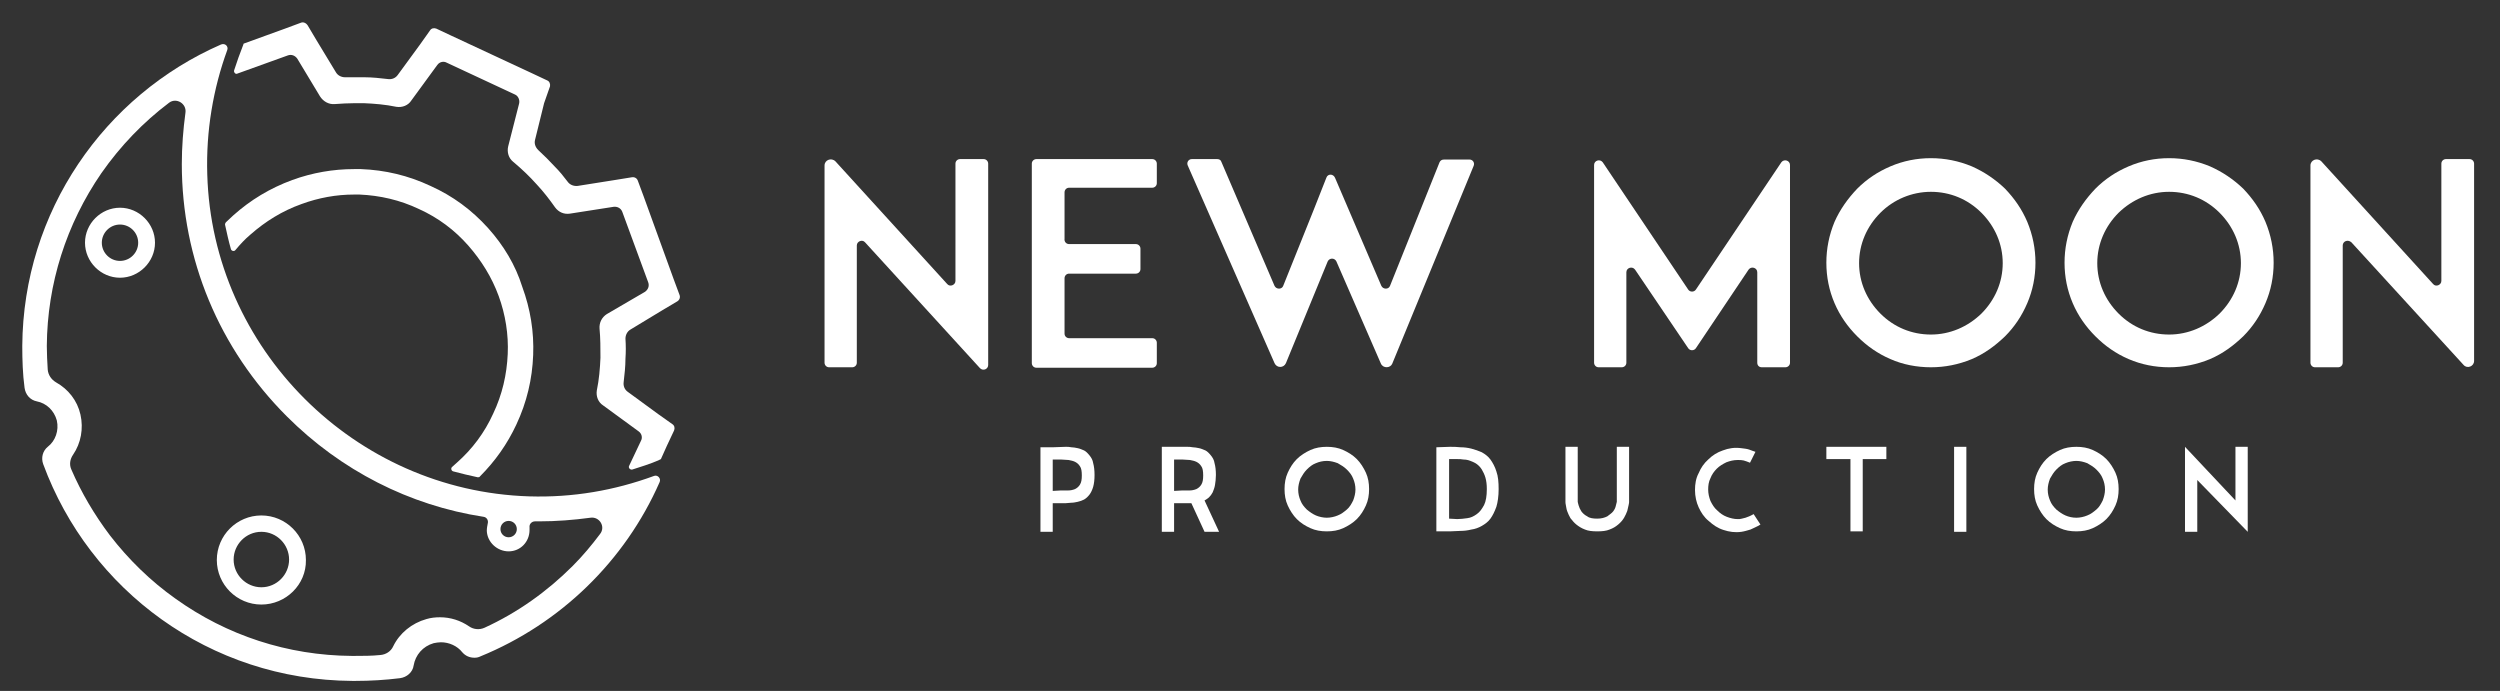 <?xml version="1.0" encoding="utf-8"?>
<!-- Generator: Adobe Illustrator 27.9.0, SVG Export Plug-In . SVG Version: 6.00 Build 0)  -->
<svg version="1.1" id="Layer_1" xmlns="http://www.w3.org/2000/svg" xmlns:xlink="http://www.w3.org/1999/xlink" x="0px" y="0px"
	 viewBox="0 0 550 152" style="enable-background:new 0 0 550 152;" xml:space="preserve">
<rect x="0" y="0" width="550" height="152" fill="#333333" stroke="none"/>
<style type="text/css">
	.st0{fill:#FFFFFF;}
	.st1{clip-path:url(#SVGID_00000063618165134062242340000005626514516543687859_);}
</style>
<g>
	<g>
		<g>
			<path class="st0" d="M188.5,54v25.8c0,0.6-0.5,1-1,1h-5.1c-0.6,0-1-0.5-1-1V36.4c0-1.2,1.5-1.8,2.4-0.9l24.6,27
				c0.6,0.7,1.8,0.2,1.8-0.7V36c0-0.6,0.5-1,1-1h5.2c0.6,0,1,0.5,1,1v44.3c0,0.9-1.1,1.4-1.8,0.7l-25.3-27.7
				C189.7,52.6,188.5,53.1,188.5,54z"/>
			<path class="st0" d="M235.2,53.7h14.7c0.6,0,1,0.5,1,1v4.5c0,0.6-0.5,1-1,1h-14.7c-0.6,0-1,0.5-1,1v12.2c0,0.6,0.5,1,1,1h18.3
				c0.6,0,1,0.5,1,1v4.5c0,0.6-0.5,1-1,1h-19.4H228c-0.6,0-1-0.5-1-1V36c0-0.6,0.5-1,1-1h6.1h19.4c0.6,0,1,0.5,1,1v4.3
				c0,0.6-0.5,1-1,1h-18.3c-0.6,0-1,0.5-1,1v10.2C234.1,53.2,234.6,53.7,235.2,53.7z"/>
			<path class="st0" d="M303.8,80L294,57.5c-0.4-0.8-1.5-0.8-1.9,0l-9.2,22.4c-0.5,1.1-2,1.1-2.5,0l-19.1-43.5
				c-0.3-0.7,0.2-1.4,0.9-1.4h5.6c0.4,0,0.8,0.2,0.9,0.6l11.7,27.3c0.4,0.8,1.6,0.8,1.9,0l6.7-16.7l2.8-7.1c0.3-0.9,1.5-0.9,1.9,0
				l3,7l7.2,16.8c0.4,0.8,1.6,0.8,1.9,0l10.9-27.2c0.2-0.4,0.5-0.6,1-0.6h5.6c0.7,0,1.2,0.7,0.9,1.4L306.3,80
				C305.9,81,304.3,81.1,303.8,80z"/>
			<path class="st0" d="M386.6,79.8V59.9c0-1-1.3-1.4-1.9-0.6l-11.6,17.3c-0.4,0.6-1.3,0.6-1.7,0l-11.7-17.3
				c-0.6-0.8-1.9-0.4-1.9,0.6v19.9c0,0.6-0.5,1-1,1h-5.1c-0.6,0-1-0.5-1-1V36.3c0-1,1.3-1.4,1.9-0.6l18.8,28c0.4,0.6,1.3,0.6,1.7,0
				l18.8-28c0.6-0.8,1.9-0.4,1.9,0.6v43.5c0,0.6-0.5,1-1,1h-5.2C387,80.8,386.6,80.4,386.6,79.8z"/>
			<path class="st0" d="M415.9,79c-2.8-1.2-5.2-2.9-7.3-5c-2.1-2.1-3.8-4.5-5-7.3c-1.2-2.8-1.8-5.8-1.8-8.9c0-3.1,0.6-6.1,1.8-9
				c1.2-2.7,2.9-5.1,5-7.3c2.1-2.1,4.5-3.7,7.3-4.9s5.8-1.8,8.9-1.8s6.1,0.6,9,1.8c2.7,1.2,5.1,2.8,7.3,4.9c2.1,2.2,3.7,4.5,4.9,7.3
				c1.2,2.9,1.8,5.9,1.8,9s-0.6,6.1-1.8,8.9c-1.2,2.8-2.8,5.2-4.9,7.3c-2.2,2.1-4.5,3.8-7.3,5c-2.9,1.2-5.9,1.8-9,1.8
				C421.7,80.8,418.6,80.2,415.9,79z M413.7,46.8c-3,3-4.7,6.9-4.7,11.1s1.7,8.1,4.7,11.1s6.9,4.6,11.1,4.6s8.1-1.7,11.1-4.6
				c3-3,4.7-6.9,4.7-11.1s-1.7-8.1-4.7-11.1s-6.9-4.6-11.1-4.6C420.6,42.2,416.6,43.9,413.7,46.8z"/>
			<path class="st0" d="M468.3,79c-2.8-1.2-5.2-2.9-7.3-5c-2.1-2.1-3.8-4.5-5-7.3c-1.2-2.8-1.8-5.8-1.8-8.9c0-3.1,0.6-6.1,1.8-9
				c1.2-2.7,2.9-5.1,5-7.3c2.1-2.1,4.5-3.7,7.3-4.9s5.8-1.8,8.9-1.8s6.1,0.6,9,1.8c2.7,1.2,5.1,2.8,7.3,4.9c2.1,2.2,3.7,4.5,4.9,7.3
				c1.2,2.9,1.8,5.9,1.8,9s-0.6,6.1-1.8,8.9c-1.2,2.8-2.8,5.2-4.9,7.3c-2.2,2.1-4.5,3.8-7.3,5c-2.9,1.2-5.9,1.8-9,1.8
				C474.1,80.8,471.1,80.2,468.3,79z M466.1,46.8c-3,3-4.7,6.9-4.7,11.1s1.7,8.1,4.7,11.1s6.9,4.6,11.1,4.6s8.1-1.7,11.1-4.6
				c3-3,4.7-6.9,4.7-11.1s-1.7-8.1-4.7-11.1s-6.9-4.6-11.1-4.6S469.1,43.9,466.1,46.8z"/>
			<path class="st0" d="M515.4,54v25.8c0,0.6-0.5,1-1,1h-5.1c-0.6,0-1-0.5-1-1V36.4c0-1.2,1.5-1.8,2.4-0.9l24.6,27
				c0.6,0.7,1.8,0.2,1.8-0.7V36c0-0.6,0.5-1,1-1h5.2c0.6,0,1,0.5,1,1v43.4c0,1.2-1.5,1.8-2.3,0.9l-24.7-27
				C516.5,52.6,515.4,53.1,515.4,54z"/>
		</g>
		<g>
			<path class="st0" d="M234.5,98.3c0.4,0,0.7,0,1.2,0.1c0.4,0,0.9,0.1,1.4,0.2s0.9,0.3,1.4,0.5c0.4,0.2,0.8,0.6,1.2,1.1
				s0.7,1,0.8,1.7c0.2,0.7,0.3,1.6,0.3,2.6s-0.1,1.9-0.3,2.6s-0.5,1.3-0.8,1.7c-0.4,0.5-0.7,0.8-1.2,1.1c-0.4,0.2-0.9,0.4-1.4,0.5
				s-0.9,0.2-1.4,0.2c-0.4,0-0.8,0.1-1.2,0.1h-2.9v6.3h-2.7V98.4h2.7L234.5,98.3L234.5,98.3z M233.4,107.9c0.5,0,1,0,1.6,0
				c0.5,0,1-0.1,1.5-0.3c0.4-0.2,0.8-0.5,1.1-1s0.4-1.1,0.4-2s-0.1-1.6-0.4-2c-0.3-0.5-0.7-0.8-1.1-1c-0.4-0.2-0.9-0.3-1.4-0.4
				c-0.5,0-1.1-0.1-1.6-0.1h-1.9v6.9L233.4,107.9L233.4,107.9z"/>
			<path class="st0" d="M265,117l-2.9-6.3c-0.2,0-0.4,0-0.5,0c-0.2,0-0.3,0-0.4,0h-2.9v6.3h-2.7V98.3h2.7h2.9c0.4,0,0.7,0,1.2,0.1
				c0.4,0,0.9,0.1,1.4,0.2s0.9,0.3,1.4,0.5c0.4,0.2,0.8,0.6,1.2,1.1s0.7,1,0.8,1.7c0.2,0.7,0.3,1.6,0.3,2.6c0,0.8-0.1,1.6-0.2,2.2
				s-0.3,1.1-0.5,1.6c-0.2,0.4-0.5,0.8-0.8,1.1c-0.3,0.3-0.7,0.5-1,0.7l3.2,6.9L265,117L265,117z M260.1,107.9c0.5,0,1,0,1.6,0
				c0.5,0,1-0.1,1.5-0.3c0.4-0.2,0.8-0.5,1.1-1c0.3-0.5,0.4-1.1,0.4-2s-0.1-1.6-0.4-2c-0.3-0.5-0.7-0.8-1.1-1s-0.9-0.3-1.4-0.4
				c-0.5,0-1.1-0.1-1.6-0.1h-1.9v6.9L260.1,107.9L260.1,107.9z"/>
			<path class="st0" d="M291.9,98.3c1.3,0,2.5,0.2,3.6,0.7s2.1,1.1,3,2c0.8,0.8,1.5,1.9,2,3s0.7,2.3,0.7,3.6c0,1.3-0.2,2.5-0.7,3.6
				s-1.1,2.1-2,3c-0.8,0.8-1.9,1.5-3,2s-2.3,0.7-3.6,0.7c-1.3,0-2.5-0.2-3.6-0.7s-2.1-1.1-3-2c-0.8-0.8-1.5-1.9-2-3
				s-0.7-2.3-0.7-3.6c0-1.3,0.2-2.5,0.7-3.6s1.1-2.1,2-3c0.8-0.8,1.9-1.5,3-2S290.6,98.3,291.9,98.3z M291.9,113.9
				c0.8,0,1.7-0.2,2.4-0.5c0.8-0.3,1.4-0.8,2-1.3s1-1.2,1.4-2c0.3-0.8,0.5-1.6,0.5-2.4c0-0.9-0.2-1.7-0.5-2.4
				c-0.3-0.8-0.8-1.4-1.4-2s-1.3-1-2-1.4c-0.8-0.3-1.6-0.5-2.4-0.5c-0.9,0-1.7,0.2-2.4,0.5c-0.8,0.3-1.4,0.8-2,1.4s-1,1.3-1.4,2
				c-0.3,0.8-0.5,1.6-0.5,2.4c0,0.9,0.2,1.7,0.5,2.4c0.3,0.8,0.8,1.4,1.4,2c0.6,0.5,1.3,1,2,1.3
				C290.2,113.7,291.1,113.9,291.9,113.9z"/>
			<path class="st0" d="M319,98.3c0.7,0,1.5,0,2.3,0.1c0.8,0,1.6,0.1,2.4,0.3c0.8,0.2,1.6,0.5,2.3,0.8c0.7,0.4,1.4,0.9,1.9,1.6
				s1,1.6,1.3,2.6c0.4,1.1,0.5,2.4,0.5,3.9c0,1.6-0.2,2.9-0.5,3.9c-0.4,1.1-0.8,1.9-1.3,2.6s-1.2,1.2-1.9,1.6
				c-0.7,0.4-1.5,0.7-2.3,0.8c-0.8,0.2-1.6,0.3-2.4,0.3s-1.6,0.1-2.3,0.1h-3V98.4L319,98.3L319,98.3z M320.6,114.2
				c0.7,0,1.4-0.1,2.2-0.2s1.4-0.4,2.1-0.9s1.1-1.1,1.6-2c0.4-0.8,0.6-2,0.6-3.5c0-1-0.1-1.8-0.3-2.5c-0.2-0.7-0.5-1.3-0.8-1.8
				s-0.7-0.9-1.1-1.2c-0.4-0.3-0.9-0.5-1.4-0.7s-1-0.3-1.5-0.3c-0.5-0.1-1-0.1-1.4-0.1h-1.8v13.1L320.6,114.2L320.6,114.2z"/>
			<path class="st0" d="M344.4,98.3h2.7v12.1c0,0.1,0.1,0.4,0.2,0.8s0.3,0.8,0.6,1.3c0.3,0.4,0.7,0.8,1.3,1.1
				c0.5,0.4,1.3,0.5,2.2,0.5s1.6-0.2,2.2-0.5c0.5-0.4,1-0.7,1.3-1.1s0.5-0.8,0.6-1.3s0.2-0.7,0.2-0.8V98.3h2.7v12.1
				c0,0.1,0,0.3-0.1,0.7s-0.2,0.8-0.3,1.3c-0.2,0.5-0.4,1-0.7,1.5c-0.3,0.5-0.7,1-1.3,1.5s-1.1,0.8-1.9,1.1
				c-0.7,0.3-1.6,0.4-2.7,0.4s-2-0.1-2.7-0.4c-0.8-0.3-1.4-0.7-1.9-1.1s-0.9-0.9-1.3-1.4c-0.3-0.5-0.5-1-0.7-1.5s-0.2-0.9-0.3-1.3
				c-0.1-0.4-0.1-0.7-0.1-0.8L344.4,98.3L344.4,98.3z"/>
			<path class="st0" d="M387.3,115.4c-0.8,0.5-1.6,0.8-2.2,1.1c-0.7,0.2-1.3,0.4-2,0.5c-1.4,0.2-2.7,0-3.9-0.4
				c-1.3-0.4-2.3-1.1-3.3-2c-1-0.8-1.7-1.9-2.2-3s-0.8-2.4-0.8-3.8c0-1.3,0.2-2.6,0.8-3.7c0.5-1.2,1.2-2.2,2.1-3
				c0.9-0.9,2-1.6,3.2-2c1.3-0.5,2.6-0.7,4.1-0.5c0.6,0.1,1.1,0.1,1.7,0.3s1,0.4,1.4,0.5l-1.2,2.4c-0.5-0.2-1-0.4-1.4-0.5
				s-0.8-0.1-1.3-0.1c-0.9,0-1.7,0.2-2.5,0.5c-0.8,0.4-1.5,0.8-2.1,1.4s-1.1,1.3-1.4,2.1c-0.4,0.8-0.5,1.6-0.5,2.5s0.2,1.7,0.5,2.5
				c0.4,0.8,0.8,1.5,1.5,2.1c0.6,0.6,1.3,1.1,2.1,1.4s1.6,0.5,2.4,0.5c0.3,0,0.6,0,0.9-0.1s0.5-0.1,0.8-0.2s0.5-0.2,0.8-0.3
				c0.3-0.1,0.6-0.3,1-0.5L387.3,115.4z"/>
			<path class="st0" d="M407.1,101h-5.3v-2.7H415v2.7h-5.2v15.9h-2.7V101z"/>
			<path class="st0" d="M432.6,117h-2.7V98.3h2.7V117z"/>
			<path class="st0" d="M456.8,98.3c1.3,0,2.5,0.2,3.6,0.7s2.1,1.1,3,2c0.8,0.8,1.5,1.9,2,3s0.7,2.3,0.7,3.6c0,1.3-0.2,2.5-0.7,3.6
				s-1.1,2.1-2,3c-0.8,0.8-1.9,1.5-3,2s-2.3,0.7-3.6,0.7c-1.3,0-2.5-0.2-3.6-0.7s-2.1-1.1-3-2c-0.8-0.8-1.5-1.9-2-3
				s-0.7-2.3-0.7-3.6c0-1.3,0.2-2.5,0.7-3.6s1.1-2.1,2-3c0.8-0.8,1.9-1.5,3-2S455.5,98.3,456.8,98.3z M456.8,113.9
				c0.8,0,1.7-0.2,2.4-0.5c0.8-0.3,1.4-0.8,2-1.3s1-1.2,1.4-2c0.3-0.8,0.5-1.6,0.5-2.4c0-0.9-0.2-1.7-0.5-2.4
				c-0.3-0.8-0.8-1.4-1.4-2s-1.3-1-2-1.4c-0.8-0.3-1.6-0.5-2.4-0.5s-1.7,0.2-2.4,0.5c-0.8,0.3-1.4,0.8-2,1.4s-1,1.3-1.4,2
				c-0.3,0.8-0.5,1.6-0.5,2.4c0,0.9,0.2,1.7,0.5,2.4c0.3,0.8,0.8,1.4,1.4,2c0.6,0.5,1.3,1,2,1.3
				C455.1,113.7,455.9,113.9,456.8,113.9z"/>
			<path class="st0" d="M491.8,110.1V98.3h2.7V117l-11.1-11.4V117h-2.7V98.3L491.8,110.1z"/>
		</g>
	</g>
	<g>
		<g>
			<g>
				<g>
					<defs>
						<circle id="SVGID_1_" cx="78" cy="76.7" r="73.1"/>
					</defs>
					<clipPath id="SVGID_00000169533291338228674670000001902449246195577751_">
						<use xlink:href="#SVGID_1_"  style="overflow:visible;"/>
					</clipPath>
					<g style="clip-path:url(#SVGID_00000169533291338228674670000001902449246195577751_);">
						<g>
							<path class="st0" d="M133.5,69.1c-1.1,0.7-1.7,1.9-1.6,3.2c0.2,2.1,0.2,4.3,0.2,6.4c-0.1,2.4-0.3,4.8-0.8,7.2
								c-0.2,1.3,0.3,2.6,1.4,3.3l7.8,5.7c0.7,0.5,0.9,1.4,0.5,2.1l-2.6,5.5c-0.2,0.4,0.2,0.9,0.7,0.8c1.9-0.6,3.8-1.2,5.7-2
								l0.6-0.3l1.3-2.9l1.6-3.4c0.2-0.5,0.1-1.1-0.4-1.4l-3.1-2.2l-6.7-4.9c-0.7-0.5-1-1.3-0.9-2.1c0.2-1.7,0.4-3.5,0.4-5.2
								c0.1-1.4,0.1-2.9,0-4.4c0-0.8,0.4-1.6,1.1-2l7.1-4.3l3.2-1.9c0.5-0.3,0.7-0.9,0.5-1.4l-1.3-3.5l-6.6-18.2l-1.3-3.5
								c-0.2-0.5-0.7-0.8-1.3-0.7l-3.7,0.6l-8.2,1.3c-0.8,0.1-1.7-0.2-2.2-0.9c-0.9-1.2-1.8-2.3-2.8-3.3c-1.2-1.3-2.4-2.5-3.7-3.7
								c-0.6-0.6-0.9-1.4-0.7-2.2l2-8.1L121,19c0.1-0.5-0.1-1.1-0.6-1.3l-3.4-1.6L99.4,7.9L96,6.3c-0.5-0.2-1.1-0.1-1.4,0.4
								l-2.2,3.1l-4.9,6.7c-0.5,0.7-1.3,1-2.1,0.9c-1.7-0.2-3.5-0.4-5.2-0.4c-0.7,0-1.4,0-2.1,0s-1.5,0-2.2,0c-0.8,0-1.6-0.4-2-1.1
								l-4.3-7.1l-1.9-3.2c-0.4-0.6-1-0.8-1.5-0.6l-3.5,1.3l-9.1,3.3l-0.1,0.3c-0.7,1.8-1.4,3.7-2,5.6c-0.1,0.4,0.3,0.9,0.7,0.7
								l11.1-4c0.8-0.3,1.6,0,2.1,0.7l5,8.3c0.7,1.1,1.9,1.8,3.2,1.7c1.5-0.1,3-0.2,4.5-0.2c0.6,0,1.3,0,1.9,0
								c2.4,0.1,4.8,0.3,7.2,0.8c1.3,0.2,2.6-0.3,3.3-1.4l5.7-7.8c0.5-0.7,1.4-0.9,2.1-0.5l15,7c0.7,0.3,1.1,1.2,0.9,2l-2.4,9.4
								c-0.3,1.3,0.1,2.6,1.1,3.4c1.8,1.5,3.6,3.2,5.2,5c1.5,1.6,2.8,3.3,4,5c0.8,1.1,2,1.6,3.3,1.4l9.6-1.5
								c0.8-0.1,1.6,0.3,1.9,1.1l5.7,15.5c0.3,0.8,0,1.6-0.7,2.1L133.5,69.1z"/>
							<path class="st0" d="M107.4,50.2c-3.6-4-7.8-7.1-12.7-9.3c-4.9-2.3-10-3.5-15.3-3.7c-0.5,0-1,0-1.5,0
								c-4.6,0-9.2,0.8-13.6,2.4c-4.9,1.8-9.2,4.4-13,7.8c-0.5,0.5-1.1,1-1.6,1.5c-0.1,0.1-0.2,0.3-0.2,0.5c0.4,1.8,0.8,3.7,1.3,5.4
								c0.1,0.4,0.7,0.6,1,0.2c1-1.2,2.1-2.4,3.3-3.4c3.3-2.9,7-5.2,11.2-6.7c3.8-1.4,7.7-2.1,11.6-2.1c0.4,0,0.8,0,1.2,0
								C83.6,43,88,44,92.2,46c4.2,1.9,7.8,4.6,10.8,8c2.9,3.3,5.2,7,6.7,11.1s2.2,8.5,2,12.8c-0.2,4.5-1.2,8.9-3.2,13.1
								c-1.9,4.2-4.6,7.8-8,10.8c-0.3,0.3-0.7,0.6-1,0.9c-0.4,0.3-0.2,0.9,0.2,1c1.8,0.5,3.6,0.9,5.4,1.3c0.2,0,0.4,0,0.5-0.2
								c3.3-3.3,6-7.1,8-11.4c2.3-4.9,3.5-10,3.7-15.3c0.2-5.1-0.6-10.1-2.4-15C113.4,58.3,110.8,54,107.4,50.2z"/>
						</g>
					</g>
				</g>
			</g>
			<g>
				<path class="st0" d="M57.5,116.6c3.6,0,6.6,2.9,6.6,6.6c0,3.6-2.9,6.6-6.6,6.6s-6.6-2.9-6.6-6.6
					C50.9,119.5,53.9,116.6,57.5,116.6 M57.5,113.7c-5.2,0-9.4,4.2-9.4,9.4s4.2,9.4,9.4,9.4s9.4-4.2,9.4-9.4
					C66.9,117.9,62.7,113.7,57.5,113.7L57.5,113.7z"/>
				<path class="st0" d="M57.5,133c-5.4,0-9.8-4.4-9.8-9.8c0-5.4,4.4-9.8,9.8-9.8s9.8,4.4,9.8,9.8C67.4,128.6,62.9,133,57.5,133z
					 M57.5,114.2c-5,0-9,4-9,9s4,9,9,9s9-4,9-9S62.5,114.2,57.5,114.2z M57.5,130.1c-3.9,0-7-3.1-7-7s3.1-7,7-7s7,3.1,7,7
					C64.5,127,61.4,130.1,57.5,130.1z M57.5,117c-3.4,0-6.1,2.8-6.1,6.1c0,3.4,2.8,6.1,6.1,6.1c3.4,0,6.1-2.8,6.1-6.1
					S60.9,117,57.5,117z"/>
			</g>
			<g>
				<path class="st0" d="M26.4,48.9c2.4,0,4.4,2,4.4,4.4s-2,4.4-4.4,4.4s-4.4-2-4.4-4.4S24,48.9,26.4,48.9 M26.4,46.1
					c-4,0-7.3,3.3-7.3,7.3s3.3,7.3,7.3,7.3s7.3-3.3,7.3-7.3S30.4,46.1,26.4,46.1L26.4,46.1z"/>
				<path class="st0" d="M26.4,61.1c-4.2,0-7.7-3.5-7.7-7.7s3.5-7.7,7.7-7.7s7.7,3.5,7.7,7.7S30.6,61.1,26.4,61.1z M26.4,46.5
					c-3.8,0-6.9,3.1-6.9,6.9s3.1,6.9,6.9,6.9s6.9-3.1,6.9-6.9S30.2,46.5,26.4,46.5z M26.4,58.2c-2.7,0-4.9-2.2-4.9-4.9
					s2.2-4.9,4.9-4.9s4.9,2.2,4.9,4.9C31.2,56,29.1,58.2,26.4,58.2z M26.4,49.4c-2.2,0-4,1.8-4,4s1.8,4,4,4s4-1.8,4-4
					S28.6,49.4,26.4,49.4z"/>
			</g>
		</g>
		<path class="st0" d="M116.4,109.2C78,108,46.7,76.7,45.6,38.4C45.3,28.8,46.9,19.5,50,11c0.3-0.8-0.5-1.6-1.4-1.2
			C23,21,5.1,46.5,4.9,76.1c0,3.1,0.1,6.2,0.5,9.2c0.2,1.5,1.2,2.7,2.7,3c2.1,0.4,3.8,2,4.4,4.2c0.5,2.2-0.3,4.5-2,5.8
			c-1.1,0.9-1.5,2.4-1,3.8c10.2,27.7,36.6,47.5,68,47.7c0.2,0,0.4,0,0.7,0c3.3,0,6.6-0.2,9.8-0.6c1.5-0.2,2.8-1.3,3-2.8
			c0.4-2.3,2-4.2,4.4-4.9c0.5-0.1,1.1-0.2,1.6-0.2c1.8,0,3.6,0.8,4.7,2.2c0.7,0.8,1.6,1.2,2.7,1.2c0.5,0,0.9-0.1,1.3-0.3
			c17.6-7.2,31.8-21,39.4-38.3c0.4-0.8-0.4-1.7-1.2-1.4C135.2,107.9,126,109.5,116.4,109.2z M111.9,114.6c1,0,1.8,0.8,1.8,1.8
			s-0.8,1.8-1.8,1.8s-1.8-0.8-1.8-1.8S110.9,114.6,111.9,114.6z M126,124.5c-5.7,5.7-12.2,10.3-19.4,13.6c-1.1,0.5-2.4,0.4-3.4-0.3
			c-1.9-1.3-4.1-2-6.4-2c-1,0-2,0.1-3,0.4c-3.2,0.9-5.9,3.1-7.3,6c-0.5,1.1-1.6,1.8-2.8,1.9c-1.9,0.2-3.8,0.2-5.7,0.2
			c-0.2,0-0.4,0-0.6,0c-14.1-0.1-27.5-4.5-38.8-12.6c-5.5-3.9-10.3-8.6-14.4-13.9c-3.4-4.5-6.3-9.4-8.5-14.5
			c-0.5-1.1-0.3-2.3,0.4-3.3c1.7-2.5,2.3-5.7,1.6-8.8c-0.7-3.1-2.7-5.6-5.4-7.1c-1-0.6-1.7-1.6-1.8-2.8c-0.1-1.7-0.2-3.5-0.2-5.2
			c0.1-13.7,4.3-26.8,12-38c4.2-6,9.2-11.2,14.9-15.5c1.6-1.2,3.9,0.2,3.6,2.2c-0.5,3.7-0.8,7.5-0.8,11.3c0,20.9,8.2,40.6,23.1,55.5
			c11.9,11.9,27,19.6,43.3,22.1c0.7,0.1,1.1,0.8,0.9,1.5c-0.1,0.5-0.2,1-0.2,1.6c0.1,2.5,2.3,4.5,4.8,4.5c2.6,0,4.6-2.1,4.6-4.7
			c0-0.2,0-0.4,0-0.6c-0.1-0.7,0.5-1.3,1.2-1.3c0.3,0,0.6,0,0.9,0l0,0c3.8,0,7.6-0.3,11.3-0.8c2-0.3,3.4,2,2.1,3.6
			C130.2,119.9,128.2,122.3,126,124.5z"/>
	</g>
</g>
</svg>

